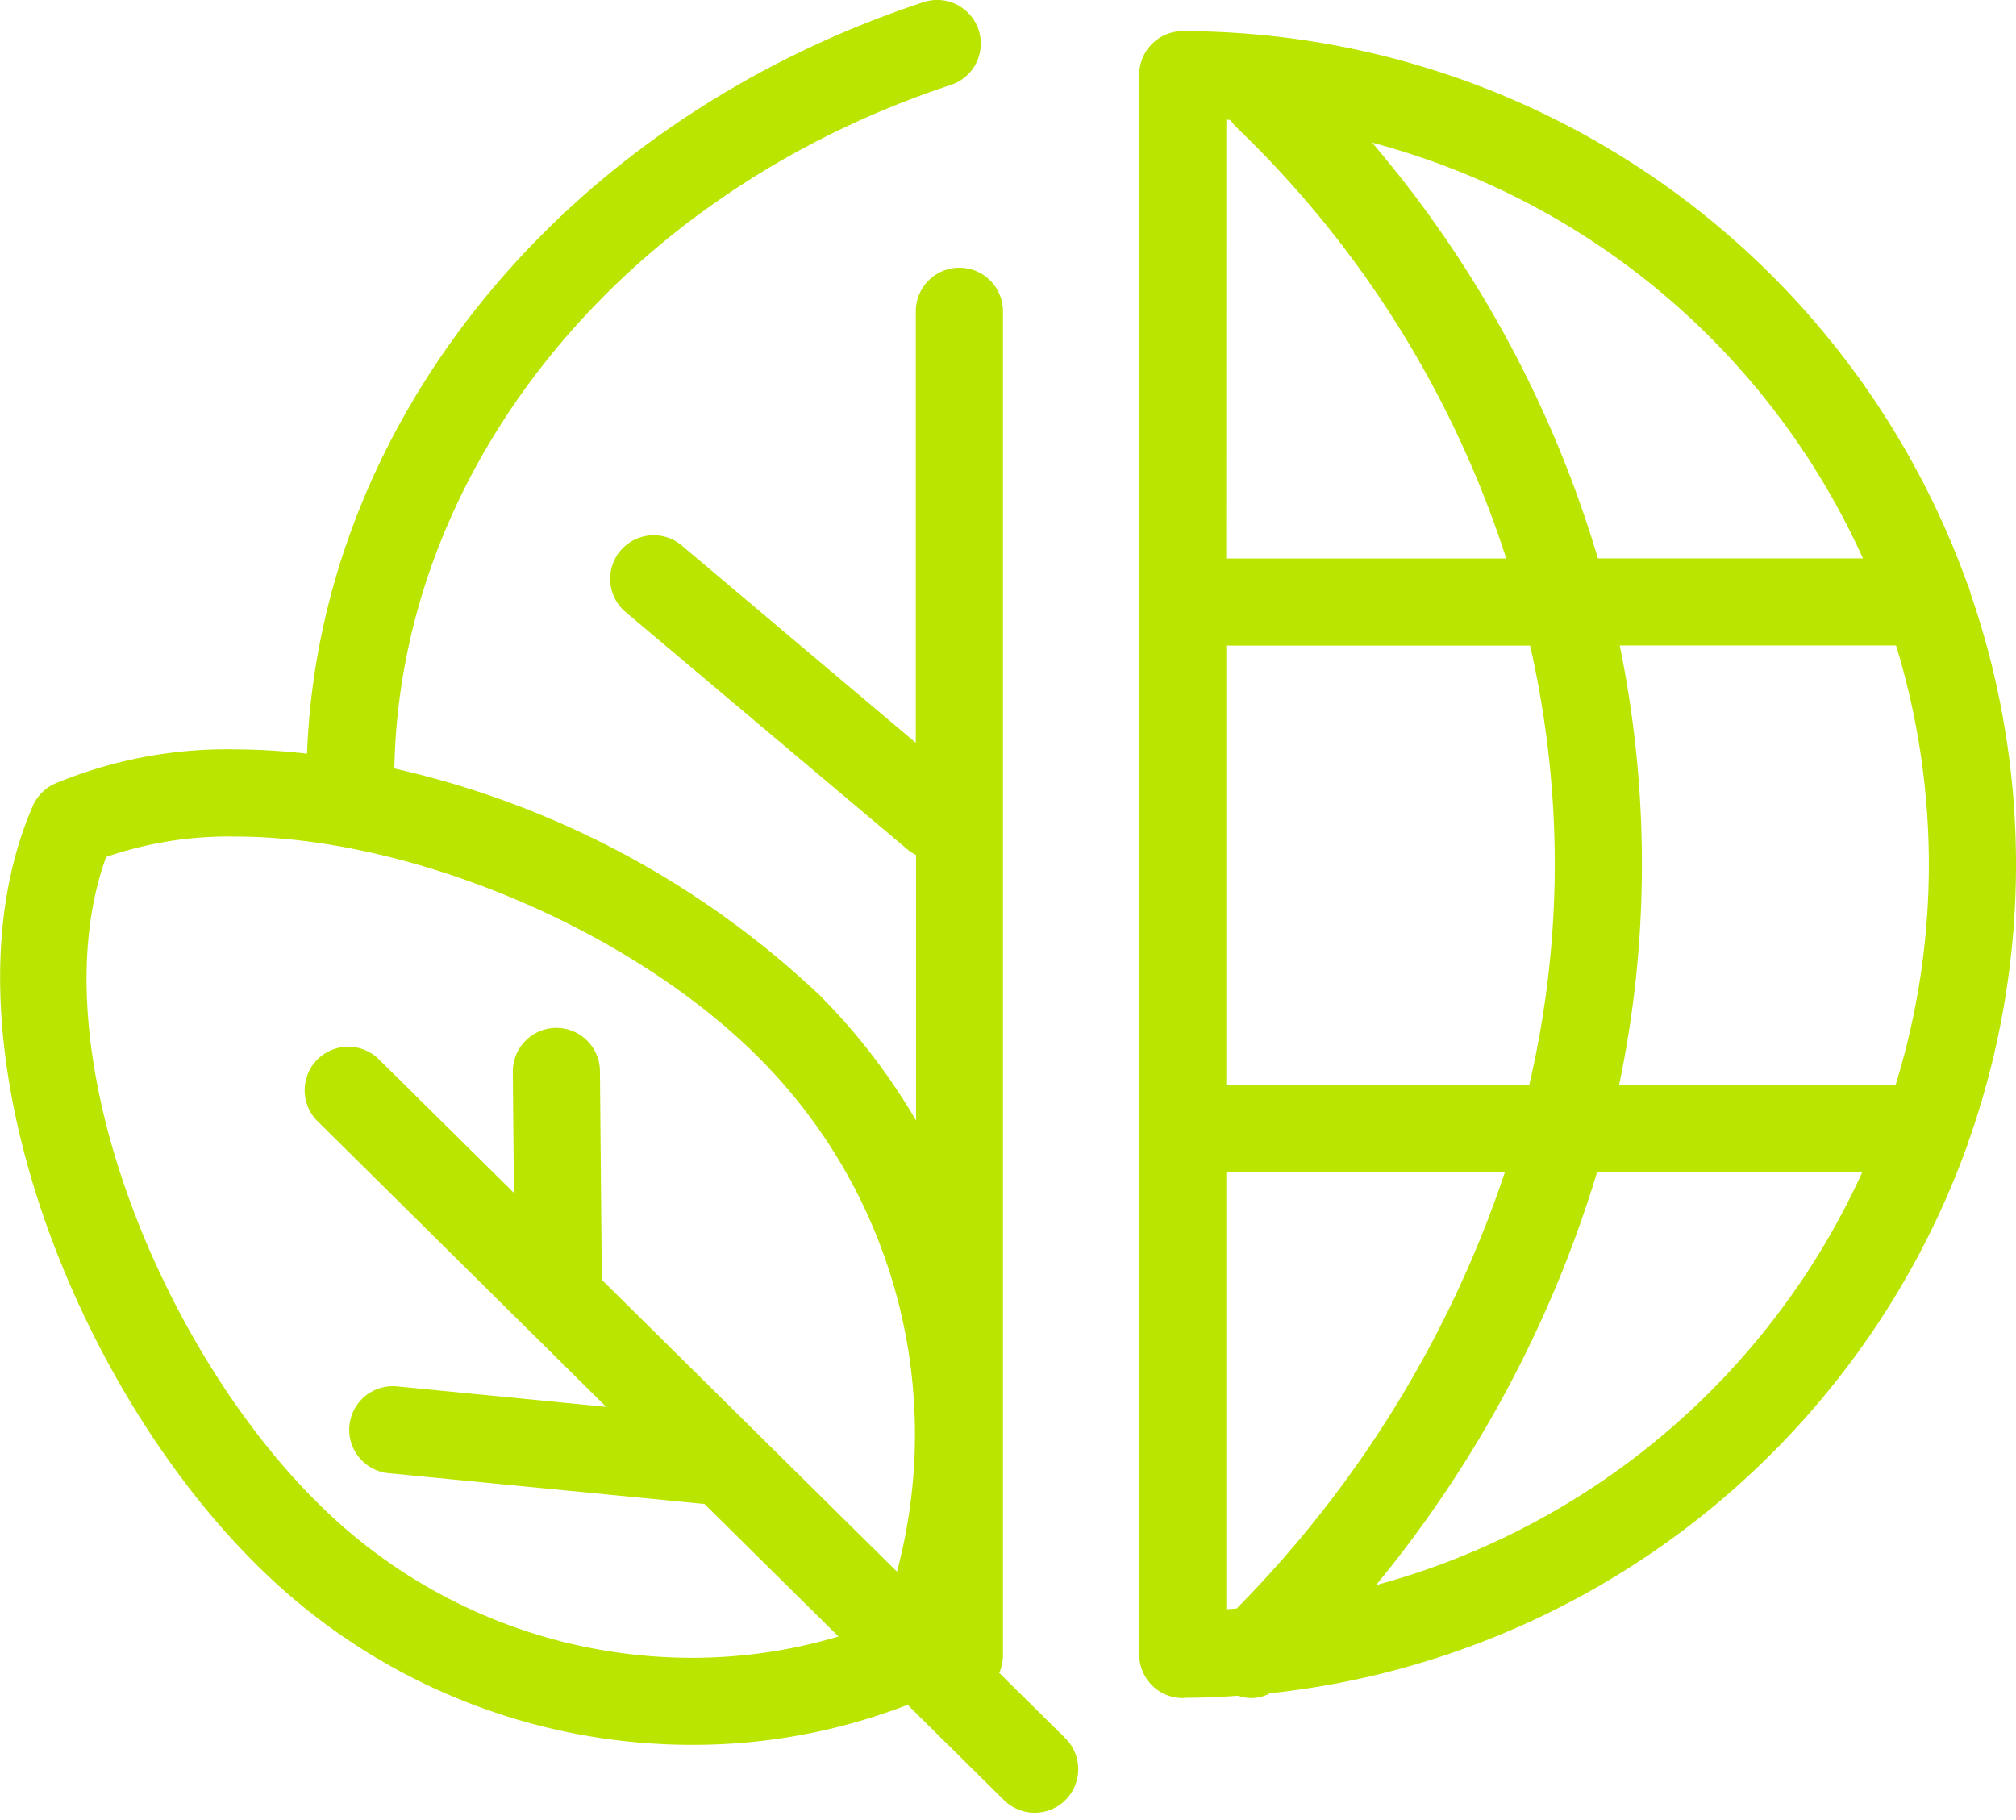 <?xml version="1.0" encoding="UTF-8"?>
<svg xmlns="http://www.w3.org/2000/svg" xmlns:xlink="http://www.w3.org/1999/xlink" width="72" height="65" viewBox="0 0 72 65">
  <defs>
    <clipPath id="clip-path">
      <rect id="Rectangle_1241" data-name="Rectangle 1241" width="72" height="64.746" fill="#b9e500"></rect>
    </clipPath>
  </defs>
  <g id="icon-environmental-impact" transform="translate(-741 -2184)">
    <rect id="Rectangle_1269" data-name="Rectangle 1269" width="72" height="65" transform="translate(741 2184)" fill="none"></rect>
    <g id="icon-environmental-impact-2" data-name="icon-environmental-impact" transform="translate(731 2066.018)">
      <g id="Group_2293" data-name="Group 2293" transform="translate(10 117.982)" clip-path="url(#clip-path)">
        <path id="Path_3747" data-name="Path 3747" d="M70.923,156.535H61.047a38.39,38.39,0,0,0,.811-7.864,38.815,38.815,0,0,0-.791-7.82h9.868a26.683,26.683,0,0,1-.012,15.684M52.362,174.41a42.639,42.639,0,0,0,7.9-14.762h9.473A26.756,26.756,0,0,1,52.362,174.41m-4.98.835c-.122.01-.244.02-.366.028V159.648H56.97a40.418,40.418,0,0,1-9.588,15.6m-.366-34.394H57.865a35.225,35.225,0,0,1,.882,7.82,34.816,34.816,0,0,1-.91,7.864H47.016Zm0-18.784.148.013a1.637,1.637,0,0,0,.272.314,37.1,37.1,0,0,1,9.577,15.346h-10ZM69.753,137.74H60.288a40.772,40.772,0,0,0-8.065-14.849A26.762,26.762,0,0,1,69.753,137.74m3.773,20.815a29.679,29.679,0,0,0,.064-19.58,1.505,1.505,0,0,0-.11-.325,29.809,29.809,0,0,0-28.02-19.741,1.555,1.555,0,0,0-1.555,1.556v56.423a1.556,1.556,0,0,0,1.555,1.556c.04,0,.077-.01.115-.011.626,0,1.247-.03,1.864-.072a1.384,1.384,0,0,0,1.139-.089,29.838,29.838,0,0,0,24.894-19.553c.023-.053.037-.108.055-.164" transform="translate(-3.219 -117.797)" fill="#b9e500"></path>
        <path id="Path_3748" data-name="Path 3748" d="M13.793,148.587a13.439,13.439,0,0,1,4.6-.728c6.264,0,14.124,3.314,18.69,7.882a19.01,19.01,0,0,1,4.951,18.372L31.493,163.69l-.067-7.454a1.556,1.556,0,0,0-1.555-1.542h-.014a1.558,1.558,0,0,0-1.542,1.571l.04,4.321-4.824-4.771a1.556,1.556,0,1,0-2.188,2.213l7.5,7.423,0,0,2.806,2.777-7.469-.731a1.555,1.555,0,0,0-.3,3.1l11.28,1.1,4.786,4.732a18.234,18.234,0,0,1-5.233.762h0a18.935,18.935,0,0,1-13.458-5.624c-5.6-5.6-9.908-16.238-7.464-22.982M34.715,180.3h0a21.213,21.213,0,0,0,7.7-1.43l3.443,3.406a1.556,1.556,0,0,0,2.188-2.214l-2.36-2.333a1.525,1.525,0,0,0,.134-.628V129.1a1.556,1.556,0,1,0-3.113,0v15.41L34.3,137.424a1.556,1.556,0,0,0-2,2.381l10.182,8.575a1.519,1.519,0,0,0,.234.136V158a22.184,22.184,0,0,0-3.432-4.462,32.494,32.494,0,0,0-15.2-8.11c.2-10.758,8.129-20.534,19.876-24.413a1.556,1.556,0,0,0-.976-2.956C30.14,122.3,21.411,133.006,20.966,144.9a23.389,23.389,0,0,0-2.578-.154,15.961,15.961,0,0,0-6.416,1.219,1.557,1.557,0,0,0-.8.8c-3.47,7.964,1.278,20.39,7.89,27A22.028,22.028,0,0,0,34.715,180.3" transform="translate(-10 -117.982)" fill="#b9e500"></path>
      </g>
    </g>
  </g>
</svg>
